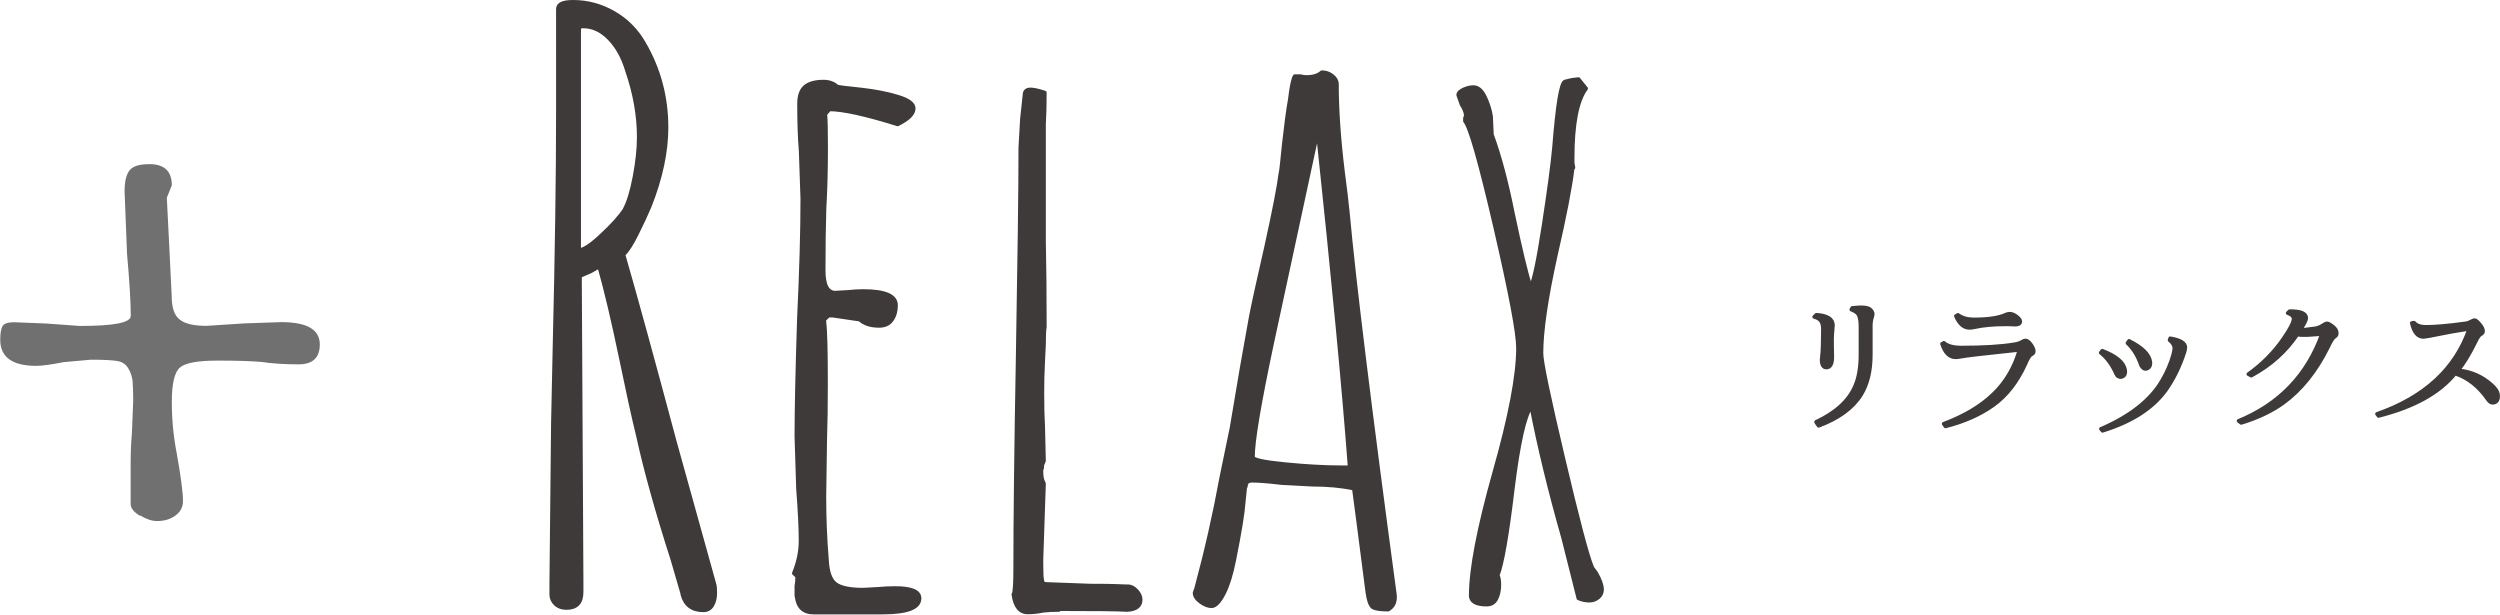 <?xml version="1.0" encoding="UTF-8"?>
<svg xmlns="http://www.w3.org/2000/svg" width="214.9" height="52.83" viewBox="0 0 214.9 52.83">
  <defs>
    <style>
      .cls-1 {
        fill: #717071;
      }

      .cls-2 {
        mix-blend-mode: multiply;
      }

      .cls-3 {
        isolation: isolate;
      }

      .cls-4 {
        fill: #3e3a39;
        stroke: #3e3a39;
        stroke-linecap: round;
        stroke-linejoin: round;
        stroke-width: .32px;
      }
    </style>
  </defs>
  <g class="cls-3">
    <g id="_イヤー_2" data-name="レイヤー 2">
      <g id="moji">
        <g>
          <path class="cls-4" d="M58.68,51.11l-.87-2.99c-1.35-4.21-2.34-7.77-2.97-10.67-.39-1.58-.87-3.78-1.45-6.59-.68-3.26-1.3-5.91-1.88-7.95l-.72,.41-.94,.41,.14,26.15v1.02c0,.91-.43,1.36-1.3,1.36-.39,0-.7-.11-.94-.34-.24-.23-.36-.5-.36-.81v-1.02l.14-13.72,.14-6.59c.19-7.92,.29-14.67,.29-20.24V.77c0-.41,.43-.61,1.3-.61,1.25,0,2.42,.32,3.51,.95,1.09,.63,1.94,1.49,2.57,2.58,1.3,2.22,1.95,4.64,1.95,7.27,0,2.08-.48,4.35-1.45,6.79-.29,.68-.65,1.46-1.09,2.34-.43,.88-.82,1.48-1.16,1.8,1.01,3.49,2.48,8.85,4.42,16.1l3.4,12.23c.05,.14,.07,.39,.07,.75,0,.41-.08,.76-.25,1.05-.17,.29-.42,.44-.76,.44-.97,0-1.57-.45-1.81-1.36Zm-6.95-30.91c.92-.86,1.57-1.58,1.95-2.17,.34-.63,.63-1.58,.87-2.85,.24-1.27,.36-2.4,.36-3.4,0-1.86-.34-3.76-1.01-5.71-.34-1.13-.84-2.05-1.52-2.75-.68-.7-1.42-1.05-2.24-1.05h-.14s-.12,.07-.22,.07V21.49c.39,0,1.04-.43,1.95-1.29Z"/>
          <path class="cls-4" d="M68.46,51.24v-.88c.05-.23,.07-.5,.07-.81l-.29-.27c.39-.95,.58-1.88,.58-2.79,0-1.04-.07-2.54-.22-4.48l-.14-4.48c0-2.26,.07-5.66,.22-10.19,.19-4.03,.29-7.45,.29-10.26l-.14-4.08c-.1-1.22-.14-2.58-.14-4.08,0-.68,.17-1.17,.51-1.46,.34-.29,.87-.44,1.59-.44,.48,0,.87,.14,1.16,.41,.1,.05,.8,.14,2.1,.27,1.21,.14,2.24,.34,3.11,.61,.92,.27,1.38,.61,1.38,1.02,0,.45-.46,.91-1.38,1.36-2.75-.86-4.71-1.29-5.86-1.29l-.36,.41c.05,.41,.07,1.38,.07,2.92,0,1.95-.05,3.69-.14,5.23-.05,1.59-.07,3.35-.07,5.3,0,1.27,.34,1.9,1.01,1.9l1.16-.07c.39-.04,.8-.07,1.23-.07,1.88,0,2.82,.41,2.82,1.22,0,.5-.12,.92-.36,1.26-.24,.34-.6,.51-1.09,.51-.72,0-1.28-.18-1.67-.54l-2.32-.34h-.36l-.36,.34v.2c.1,.77,.14,2.56,.14,5.37,0,1.77-.02,3.37-.07,4.82l-.07,4.82c0,1.77,.07,3.58,.22,5.43,.05,1.04,.29,1.73,.72,2.07,.43,.34,1.23,.51,2.39,.51l1.3-.07c.43-.04,.92-.07,1.45-.07,1.4,0,2.1,.29,2.1,.88,0,.82-1.06,1.22-3.18,1.22h-5.94c-.87,0-1.35-.48-1.45-1.43Z"/>
          <path class="cls-4" d="M87.13,51.11c.1-.27,.14-1.02,.14-2.24,0-4.17,.07-10.35,.22-18.55,.14-8.15,.22-14.04,.22-17.66l.14-2.45,.22-2.04c0-.32,.17-.48,.51-.48,.24,0,.58,.07,1.01,.2l.22,.07c0,1-.02,1.9-.07,2.72v10.05c.05,2.17,.07,4.64,.07,7.4-.05,.23-.07,.73-.07,1.49l-.07,1.43c-.05,.91-.07,1.83-.07,2.79,0,1.04,.02,1.99,.07,2.85l.07,2.92-.22,.54,.07-.07c0,.14-.02,.23-.07,.27v.27c0,.36,.07,.68,.22,.95l-.22,6.52v.41c0,.77,.02,1.22,.07,1.36,0,.23,.12,.34,.36,.34l3.76,.14c1.11,0,1.87,.01,2.28,.03,.41,.02,.66,.03,.76,.03h.22c.24,0,.48,.12,.72,.37,.24,.25,.36,.51,.36,.78,0,.54-.39,.84-1.16,.88-.82-.05-2.82-.07-6.01-.07l.14,.07c-.48,0-.94,.02-1.38,.07-.39,.09-.82,.14-1.3,.14-.68,0-1.09-.52-1.23-1.56Z"/>
          <path class="cls-4" d="M117.97,52.16c-.19-.16-.34-.58-.43-1.26-.43-3.31-.7-5.37-.8-6.18l-.36-2.72c-1.06-.23-2.27-.34-3.62-.34l-2.61-.14c-1.16-.14-2-.2-2.53-.2-.29,0-.46,.11-.51,.34,0,.14-.02,.2-.07,.2l-.14,1.36c-.05,.82-.31,2.45-.8,4.89-.24,1.22-.53,2.17-.87,2.85-.39,.77-.75,1.15-1.09,1.15-.29,0-.6-.13-.94-.37-.34-.25-.51-.51-.51-.78l.07-.2,.07-.2c.87-3.22,1.59-6.41,2.17-9.58l.87-4.21,.87-5.16,.8-4.48c.24-1.22,.68-3.19,1.3-5.91,.68-3.08,1.09-5.19,1.23-6.32,.05-.14,.14-.97,.29-2.51,.19-1.72,.36-2.99,.51-3.8,.14-1.18,.29-1.86,.43-2.04h.51c.14,.05,.31,.07,.51,.07,.58,0,1.01-.14,1.3-.41,.34,0,.64,.1,.9,.31,.26,.2,.4,.44,.4,.71,0,2.17,.17,4.67,.51,7.47,.19,1.45,.34,2.65,.43,3.6,.53,5.84,1.88,16.8,4.05,32.88v.2c0,.45-.19,.79-.58,1.02-.72,0-1.18-.08-1.38-.24Zm-1.95-11.99c-.48-6.52-1.4-16.14-2.75-28.87l-3.91,18.14c-1.11,5.21-1.66,8.49-1.66,9.85,0,.23,.92,.43,2.75,.61,1.83,.18,3.45,.27,4.85,.27h.72Z"/>
          <path class="cls-4" d="M126.43,51.18c0-2.26,.68-5.8,2.03-10.6,1.35-4.76,2.03-8.31,2.03-10.67,0-1.27-.65-4.71-1.95-10.33-1.3-5.61-2.17-8.67-2.61-9.17v-.27s.07-.11,.07-.2c0-.27-.12-.59-.36-.95l-.29-.82c0-.18,.16-.34,.47-.48,.31-.14,.59-.2,.83-.2,.39,0,.71,.27,.98,.82,.26,.54,.45,1.11,.54,1.7l.07,1.56c.68,1.86,1.28,4.12,1.81,6.79,.63,2.99,1.13,5.09,1.52,6.32,.29-.54,.66-2.31,1.12-5.3,.46-2.99,.76-5.23,.9-6.73,.29-3.67,.6-5.55,.94-5.64l.58-.14,.58-.07,.65,.81c-.77,1.04-1.16,3.03-1.16,5.98v.41l.07,.41-.07,.07c-.19,1.63-.68,4.12-1.45,7.47-.82,3.71-1.23,6.52-1.23,8.42,0,.73,.63,3.74,1.88,9.03,1.25,5.3,2.07,8.4,2.46,9.31,0,.05,.12,.23,.36,.54,.34,.59,.51,1.06,.51,1.43,0,.27-.11,.5-.33,.68-.22,.18-.47,.27-.76,.27-.34,0-.65-.07-.94-.2l-1.3-5.16c-1.16-4.08-2.08-7.86-2.75-11.34-.58,.82-1.11,3.17-1.59,7.06-.48,4.03-.92,6.52-1.3,7.47,.1,.18,.14,.45,.14,.81,0,.45-.08,.85-.25,1.19-.17,.34-.45,.51-.83,.51-.92,0-1.38-.27-1.38-.81Z"/>
        </g>
        <g>
          <path class="cls-4" d="M156.14,27.06c.95,.06,1.42,.37,1.42,.92,0,.02,0,.05-.02,.08v.13c-.04,.42-.06,.74-.06,.96s0,.73,.02,1.54c0,.6-.17,.9-.51,.9-.26,0-.4-.23-.4-.68,0-.01,.01-.1,.03-.27,.05-.46,.08-1.22,.08-2.26,0-.34-.04-.58-.13-.73-.11-.19-.31-.33-.62-.41l.17-.17Zm-.03,9.21c1.7-.8,2.82-1.82,3.35-3.07,.32-.71,.47-1.62,.47-2.75v-2.37c0-.47-.06-.82-.17-1.03-.09-.17-.3-.32-.62-.44l.08-.14c.83-.1,1.35-.05,1.55,.14,.19,.16,.25,.36,.17,.59s-.12,.46-.13,.66v2.63c0,1.4-.28,2.55-.84,3.45-.72,1.14-1.93,2.02-3.64,2.66l-.22-.32Z"/>
          <path class="cls-4" d="M167.09,29.47c.31,.27,.81,.41,1.5,.41,1.88,0,3.4-.09,4.56-.28,.28-.04,.52-.12,.7-.24,.11-.06,.19-.09,.25-.09,.15,0,.3,.11,.47,.34,.16,.23,.25,.42,.25,.59,0,.12-.07,.21-.21,.27-.15,.08-.32,.36-.52,.84-.7,1.53-1.61,2.7-2.74,3.51-1.13,.81-2.5,1.42-4.11,1.83l-.16-.22c1.78-.67,3.21-1.52,4.27-2.55,1.07-1.02,1.81-2.29,2.25-3.81-2.94,.31-4.62,.5-5.05,.59-.16,.03-.31,.05-.44,.05-.53,0-.92-.38-1.17-1.15l.16-.08Zm1.23-2.39c.35,.25,.8,.38,1.34,.38,1.26,0,2.17-.14,2.75-.41,.12-.05,.23-.08,.35-.08,.18,0,.38,.08,.6,.25,.2,.16,.3,.3,.3,.41,0,.18-.14,.27-.41,.27h-.13c-.11-.01-.34-.02-.7-.02-1.07,0-1.97,.08-2.71,.25-.15,.03-.28,.05-.41,.05-.49,0-.88-.34-1.17-1.01l.17-.1Z"/>
          <path class="cls-4" d="M180.71,30.15c1.18,.45,1.84,1,1.96,1.63,.06,.36-.05,.57-.35,.63-.08,.01-.16-.01-.24-.06-.05-.02-.11-.09-.17-.21-.34-.77-.78-1.38-1.33-1.82l.13-.17Zm-.11,6.72c2.54-1.1,4.3-2.49,5.27-4.18,.42-.72,.74-1.46,.95-2.23,.06-.24,.09-.42,.09-.52,.01-.24-.13-.47-.41-.7l.05-.16c.89,.15,1.32,.42,1.3,.82,0,.04-.02,.14-.05,.28-.41,1.3-.97,2.43-1.66,3.4-1.14,1.54-2.94,2.69-5.41,3.45l-.13-.17Zm2.42-7.56c1.13,.56,1.73,1.16,1.82,1.8,.03,.34-.09,.54-.38,.6-.11,0-.19-.03-.25-.1-.05-.04-.11-.11-.16-.21-.27-.79-.66-1.43-1.17-1.91l.14-.19Z"/>
          <path class="cls-4" d="M197.73,28.39c.07-.01,.5-.06,1.27-.16,.24-.03,.48-.13,.71-.29,.14-.09,.25-.14,.33-.14,.09,0,.26,.09,.5,.28s.35,.39,.32,.61c0,.1-.06,.18-.17,.25-.15,.09-.34,.39-.57,.89-1.04,2.1-2.34,3.71-3.89,4.83-1,.71-2.19,1.27-3.58,1.69l-.22-.17c3.51-1.44,5.9-3.93,7.17-7.47l-1.25,.09c-.42,.01-.71,0-.87-.05-.99,1.47-2.31,2.65-3.96,3.54l-.25-.13c1.21-.86,2.23-1.89,3.04-3.08,.55-.8,.83-1.35,.85-1.65,.02-.21-.15-.39-.51-.52l.17-.16c.97-.01,1.44,.2,1.42,.62-.01,.16-.18,.5-.52,1.01Z"/>
          <path class="cls-4" d="M211.31,31.78l.21,.08c.98,.13,1.85,.52,2.61,1.19,.38,.32,.58,.62,.6,.92,.03,.41-.12,.63-.44,.65-.15,.01-.29-.08-.43-.28-.78-1.13-1.72-1.87-2.82-2.23-1.36,1.67-3.55,2.88-6.58,3.64l-.13-.17c4.1-1.43,6.74-3.88,7.93-7.32-1.23,.2-2.05,.34-2.44,.43-.89,.18-1.38,.27-1.49,.27-.5,0-.83-.4-1.01-1.19l.19-.03c.21,.24,.55,.36,1.03,.36,.79,0,1.92-.1,3.4-.3,.17-.02,.33-.08,.49-.17,.13-.07,.22-.11,.28-.11,.12,0,.28,.15,.51,.44,.15,.19,.22,.36,.22,.52,0,.1-.06,.17-.17,.24-.14,.06-.28,.25-.43,.57-.57,1.16-1.08,2-1.53,2.52Z"/>
        </g>
        <g class="cls-2">
          <path class="cls-1" d="M12.03,44.34c-.53-.32-.8-.66-.8-1.02v-3.31c0-1,.03-1.92,.11-2.78l.11-2.78c0-.71-.02-1.26-.05-1.66-.04-.39-.16-.77-.37-1.12-.21-.36-.53-.57-.96-.64-.43-.07-1.18-.11-2.25-.11l-2.35,.21c-1.07,.21-1.85,.32-2.35,.32-2.07,0-3.1-.75-3.1-2.25,0-.57,.07-.96,.21-1.18,.14-.21,.46-.32,.96-.32l2.78,.11,2.89,.21c2.92,0,4.38-.28,4.38-.86,0-1.21-.11-2.99-.32-5.35l-.21-5.35c0-.85,.14-1.46,.43-1.82,.28-.36,.86-.53,1.71-.53,1.28,0,1.92,.61,1.92,1.82l-.43,1.07,.21,4.17,.21,4.28c0,1,.23,1.68,.7,2.03,.46,.36,1.23,.53,2.3,.53l3.21-.21,3.21-.11c2.21,0,3.31,.64,3.31,1.92,0,1.14-.61,1.71-1.82,1.71s-2.28-.07-3.21-.21c-.93-.07-2.03-.11-3.31-.11h-.53c-1.64,0-2.69,.2-3.15,.59-.46,.39-.7,1.37-.7,2.94s.14,2.99,.43,4.49c.36,2,.53,3.35,.53,4.06,0,.5-.21,.91-.64,1.23s-.96,.48-1.6,.48c-.43,0-.91-.16-1.44-.48Z"/>
        </g>
      </g>
    </g>
  </g>
</svg>